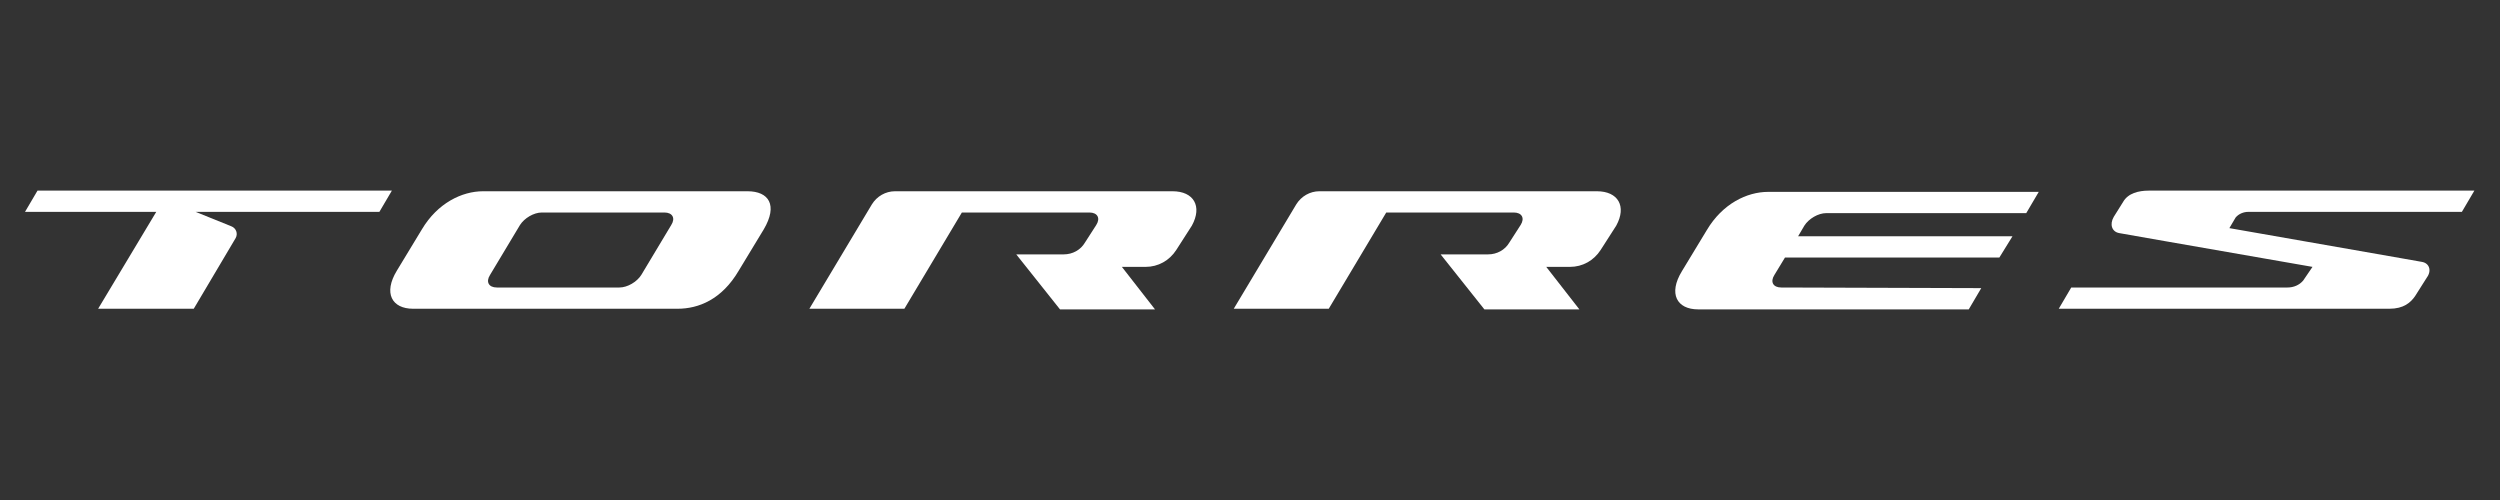 <?xml version="1.0" encoding="utf-8"?>
<!-- Generator: Adobe Illustrator 28.0.0, SVG Export Plug-In . SVG Version: 6.00 Build 0)  -->
<svg version="1.1" id="Capa_1" xmlns="http://www.w3.org/2000/svg" xmlns:xlink="http://www.w3.org/1999/xlink" x="0px" y="0px"
	 viewBox="0 0 400 80" style="enable-background:new 0 0 400 80;" xml:space="preserve">
<rect x="0" y="0" width="400" height="80" fill="#333333" stroke="none"/>
<style type="text/css">
	.st0{fill:#FFFFFF;}
</style>
<g>
	<path class="st0" d="M79.5,46c-1.3,0-1.8-0.9-1.1-2l4.8-8c0.7-1.1,2.2-2,3.5-2h19.6c1.3,0,1.8,0.9,1.1,2l-4.8,8
		c-0.7,1.1-2.2,2-3.5,2H79.5z M119.6,30.6h-4.7H82h-4.7c-3.4,0-7.3,1.9-9.8,6.1l-4,6.6c-2.2,3.6-0.8,6.1,2.6,6.1h4.7h32.9h4.7
		c3.4,0,7.1-1.5,9.8-6.1l4-6.6C124.5,32.8,123,30.6,119.6,30.6"/>
	<path class="st0" d="M255.5,30.6h-4.7h-37.5h-2.2c-1.5,0-2.9,0.8-3.7,2.1l-10,16.7h4.7h5.8h4.7l9.2-15.4h20.4c1.3,0,1.8,0.9,1.1,2
		l-1.8,2.8c-0.7,1.2-2,1.9-3.4,1.9h-2.9h-4.7l7,8.8h4.7h5.8h4.7l-5.3-6.8h3.8c2,0,3.8-1,4.9-2.7l2.5-3.9
		C260.3,33,258.9,30.6,255.5,30.6"/>
	<path class="st0" d="M187.6,30.6h-4.7h-37.5h-2.2c-1.5,0-2.9,0.8-3.7,2.1l-10,16.7h4.7h5.8h4.7l9.2-15.4h20.4c1.3,0,1.8,0.9,1.1,2
		l-1.8,2.8c-0.7,1.2-2,1.9-3.4,1.9h-2.9h-4.7l7,8.8h4.7h5.8h4.7l-5.3-6.8h3.8c2,0,3.8-1,4.9-2.7l2.5-3.9
		C192.4,33,191,30.6,187.6,30.6"/>
	<path class="st0" d="M60.7,33.9l2-3.4h-0.1H6l-2,3.4h21l-9.3,15.5h4.7h5.9H31l6.7-11.3c0.4-0.7,0.1-1.6-0.7-1.9l-5.7-2.3L60.7,33.9
		L60.7,33.9z"/>
	<path class="st0" d="M329.4,49.4l2-3.4h2.3h2.3h2.3H366c1,0,1.9-0.4,2.5-1.1l1.5-2.2l-23.5-4.1l-7.4-1.3c-1.2-0.2-1.6-1.4-0.9-2.6
		l1.5-2.4c0.8-1.4,2.5-1.8,4.1-1.8h15.3h2.3H389h2.3h2.3h2.3l-2,3.4h-2.3h-2.3H387h-27.3c-0.7,0-1.5,0.3-2,0.9l-1,1.7l27.4,4.8
		l3.4,0.6c1.2,0.2,1.6,1.4,0.8,2.5l-1.9,3c-0.7,1-1.8,2-4.1,2L329.4,49.4z"/>
	<path class="st0" d="M285,46c-1.3,0-1.8-0.9-1.1-2l1.7-2.8h34.3l2.1-3.4h-34.3l1-1.7c0.7-1.1,2.2-2,3.5-2h32l2-3.4h-38.6h-4.7
		c-3.4,0-7.3,1.9-9.8,6.1l-4,6.6c-2.2,3.6-0.8,6.1,2.6,6.1h4.7h38.6l2-3.4L285,46L285,46z"/>
</g>
</svg>
